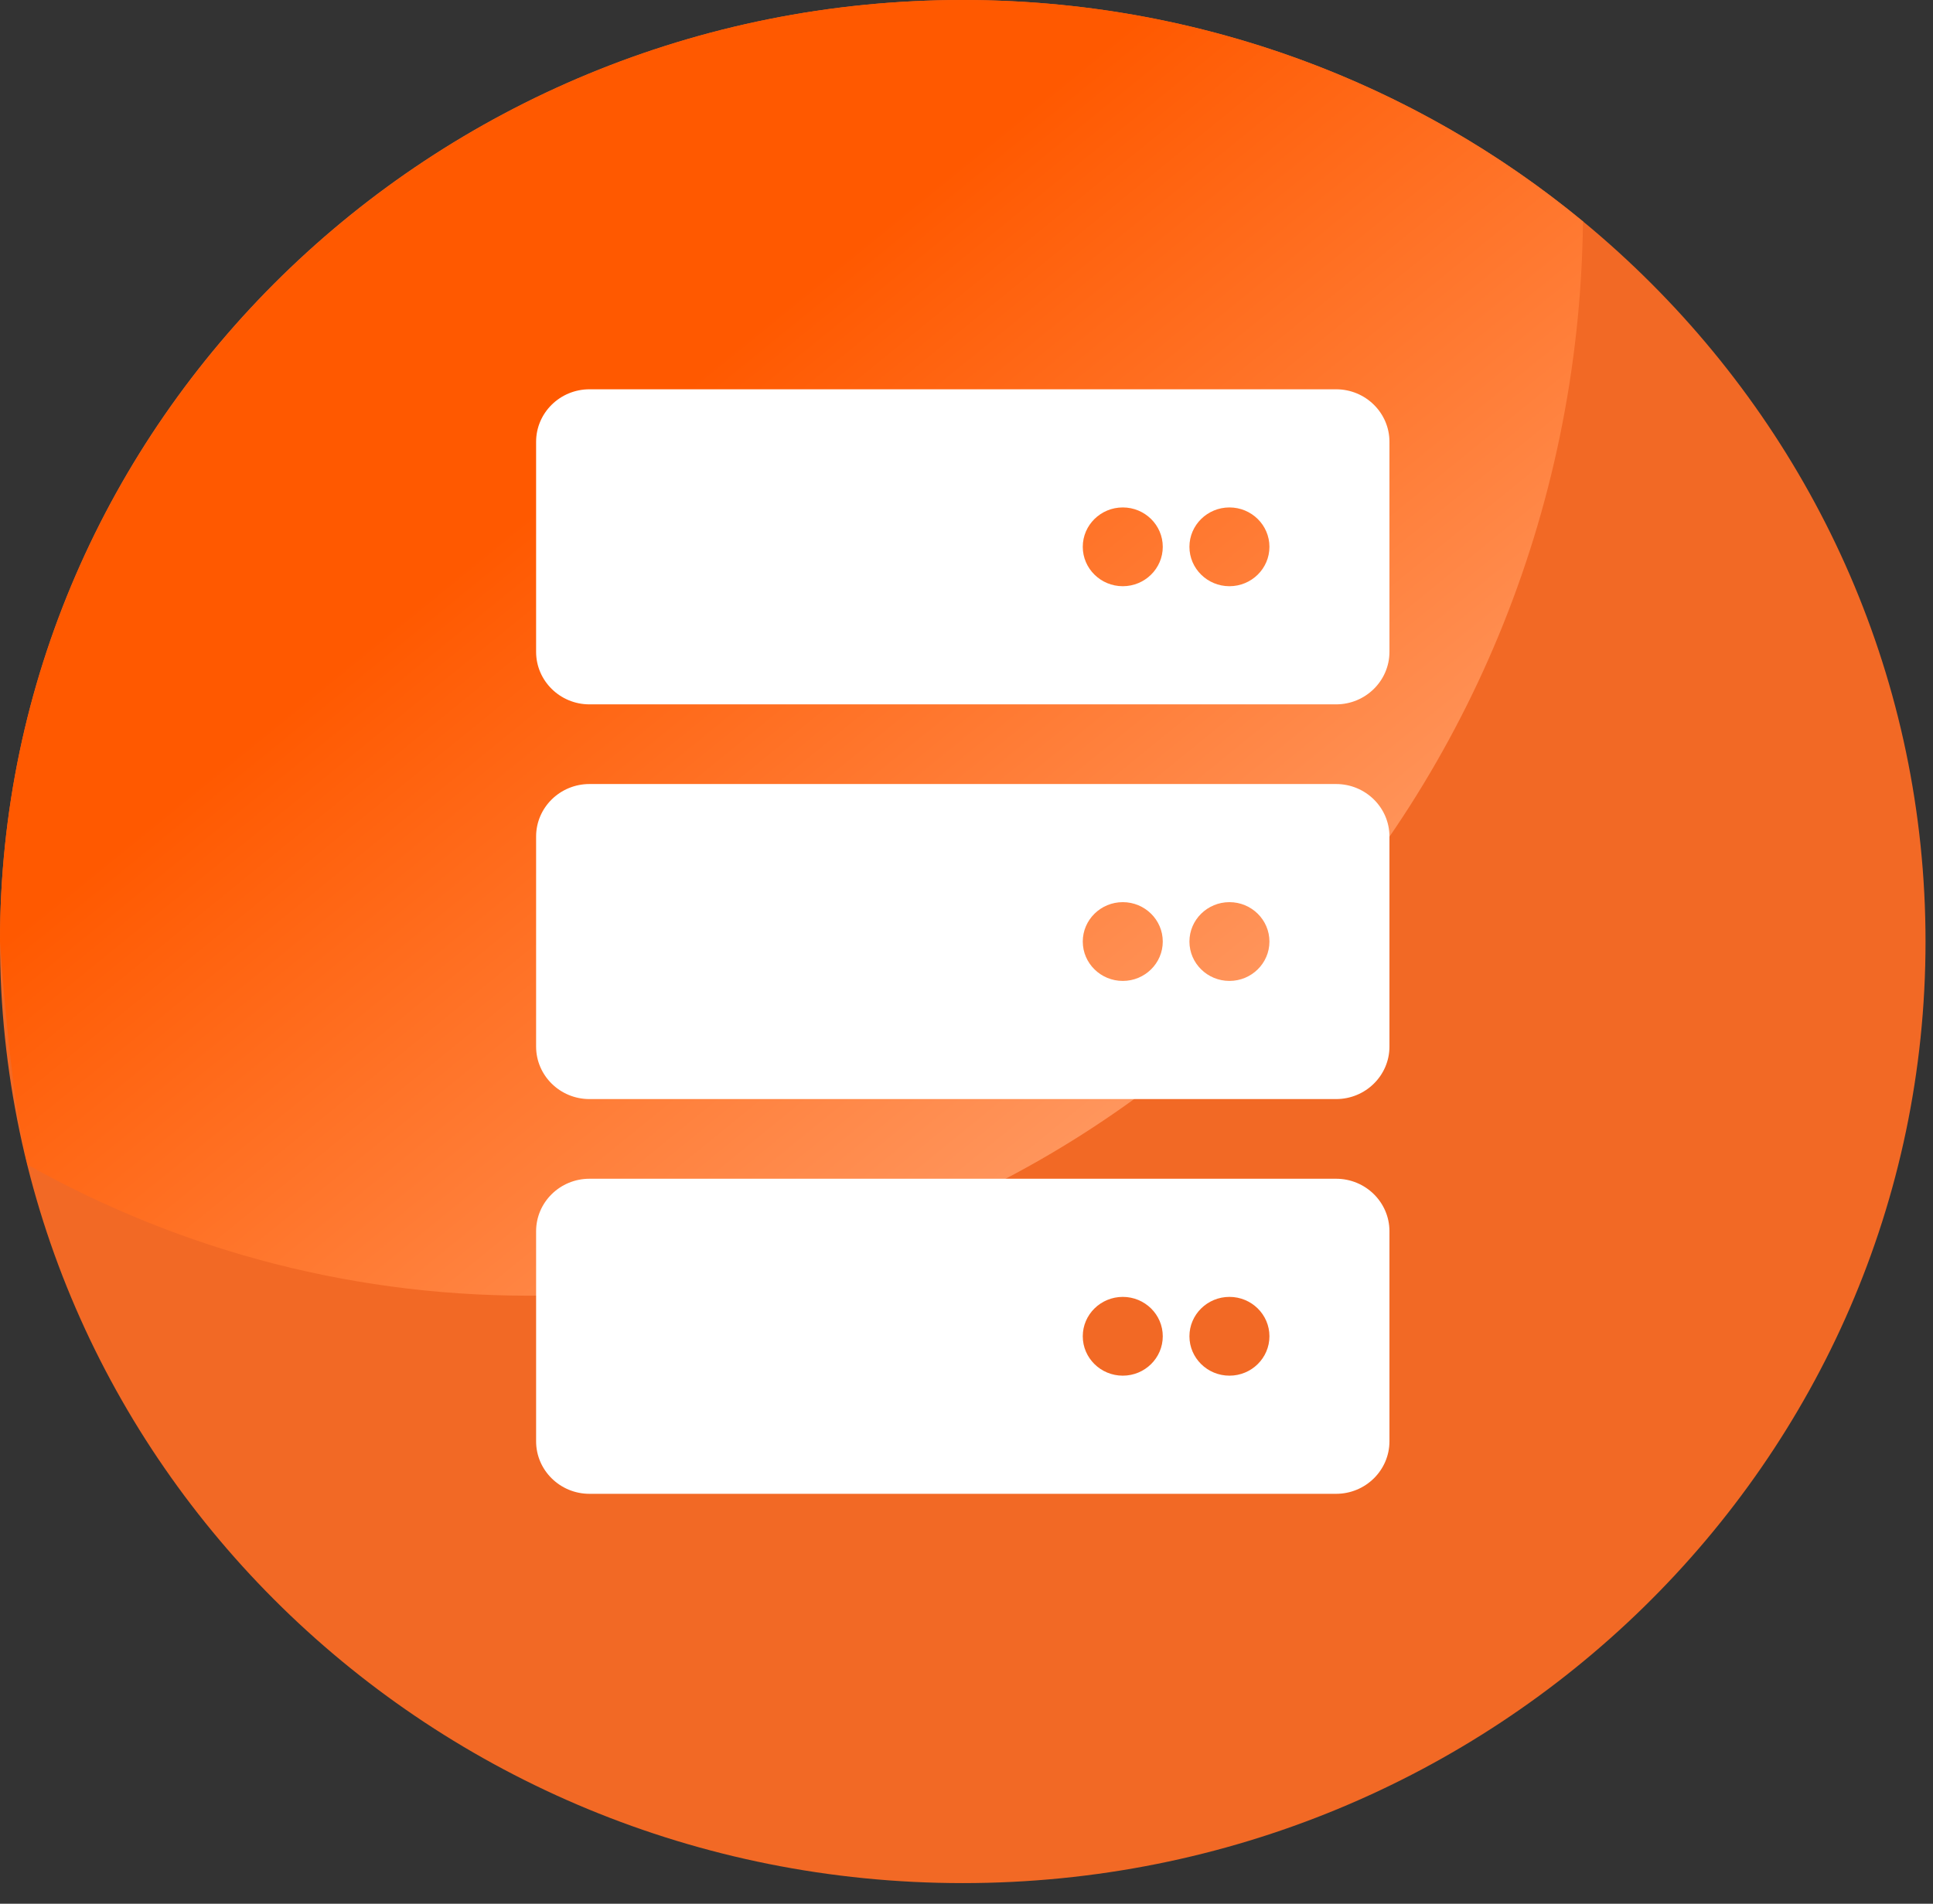 <svg width="67" height="66" viewBox="0 0 67 66" fill="none" xmlns="http://www.w3.org/2000/svg">
<rect x="0" y="0" width="67" height="66" fill="#333333" stroke="none"/>
<path d="M33.37 65.284C51.8 65.284 66.741 50.669 66.741 32.642C66.741 14.614 51.8 0 33.37 0C14.941 0 0 14.614 0 32.642C0 50.669 14.941 65.284 33.37 65.284Z" fill="#F26925"/>
<path d="M54.884 7.69C49.084 2.903 41.578 0 33.37 0C14.948 0 0 14.657 0 32.642C0 32.642 0.335 37.899 0.956 40.379C6.295 43.376 12.43 45.024 18.932 44.914C38.757 44.6 54.629 28.028 54.868 7.69H54.884Z" fill="url(#paint0_linear_20_1921)"/>
<path d="M48.16 29.001V36.283C48.16 37.287 47.331 38.103 46.311 38.103H20.431C19.411 38.103 18.582 37.287 18.582 36.283V29.001C18.582 27.997 19.411 27.181 20.431 27.181H46.311C47.331 27.181 48.16 27.997 48.16 29.001ZM48.16 42.685V49.967C48.16 50.971 47.331 51.788 46.311 51.788H20.431C19.411 51.788 18.582 50.971 18.582 49.967V42.685C18.582 41.681 19.411 40.865 20.431 40.865H46.311C47.331 40.865 48.16 41.681 48.16 42.685ZM40.303 32.642C40.303 31.889 39.682 31.276 38.917 31.276C38.152 31.276 37.53 31.889 37.53 32.642C37.53 33.395 38.152 34.007 38.917 34.007C39.682 34.007 40.303 33.395 40.303 32.642ZM40.303 46.326C40.303 45.573 39.682 44.961 38.917 44.961C38.152 44.961 37.53 45.573 37.53 46.326C37.53 47.08 38.152 47.692 38.917 47.692C39.682 47.692 40.303 47.08 40.303 46.326ZM44 32.642C44 31.889 43.379 31.276 42.614 31.276C41.849 31.276 41.227 31.889 41.227 32.642C41.227 33.395 41.849 34.007 42.614 34.007C43.379 34.007 44 33.395 44 32.642ZM48.16 15.316V22.598C48.16 23.602 47.331 24.419 46.311 24.419H20.431C19.411 24.419 18.582 23.602 18.582 22.598V15.316C18.582 14.312 19.411 13.496 20.431 13.496H46.311C47.331 13.496 48.16 14.312 48.16 15.316ZM40.303 18.957C40.303 18.204 39.682 17.592 38.917 17.592C38.152 17.592 37.53 18.204 37.53 18.957C37.53 19.711 38.152 20.323 38.917 20.323C39.682 20.323 40.303 19.711 40.303 18.957ZM44 18.957C44 18.204 43.379 17.592 42.614 17.592C41.849 17.592 41.227 18.204 41.227 18.957C41.227 19.711 41.849 20.323 42.614 20.323C43.379 20.323 44 19.711 44 18.957ZM44 46.326C44 45.573 43.379 44.961 42.614 44.961C41.849 44.961 41.227 45.573 41.227 46.326C41.227 47.08 41.849 47.692 42.614 47.692C43.379 47.692 44 47.08 44 46.326Z" fill="white"/>
<defs>
<linearGradient id="paint0_linear_20_1921" x1="41.864" y1="40.645" x2="21.29" y2="15.383" gradientUnits="userSpaceOnUse">
<stop stop-color="#FF9D68"/>
<stop offset="1" stop-color="#FF5900"/>
</linearGradient>
</defs>
</svg>
